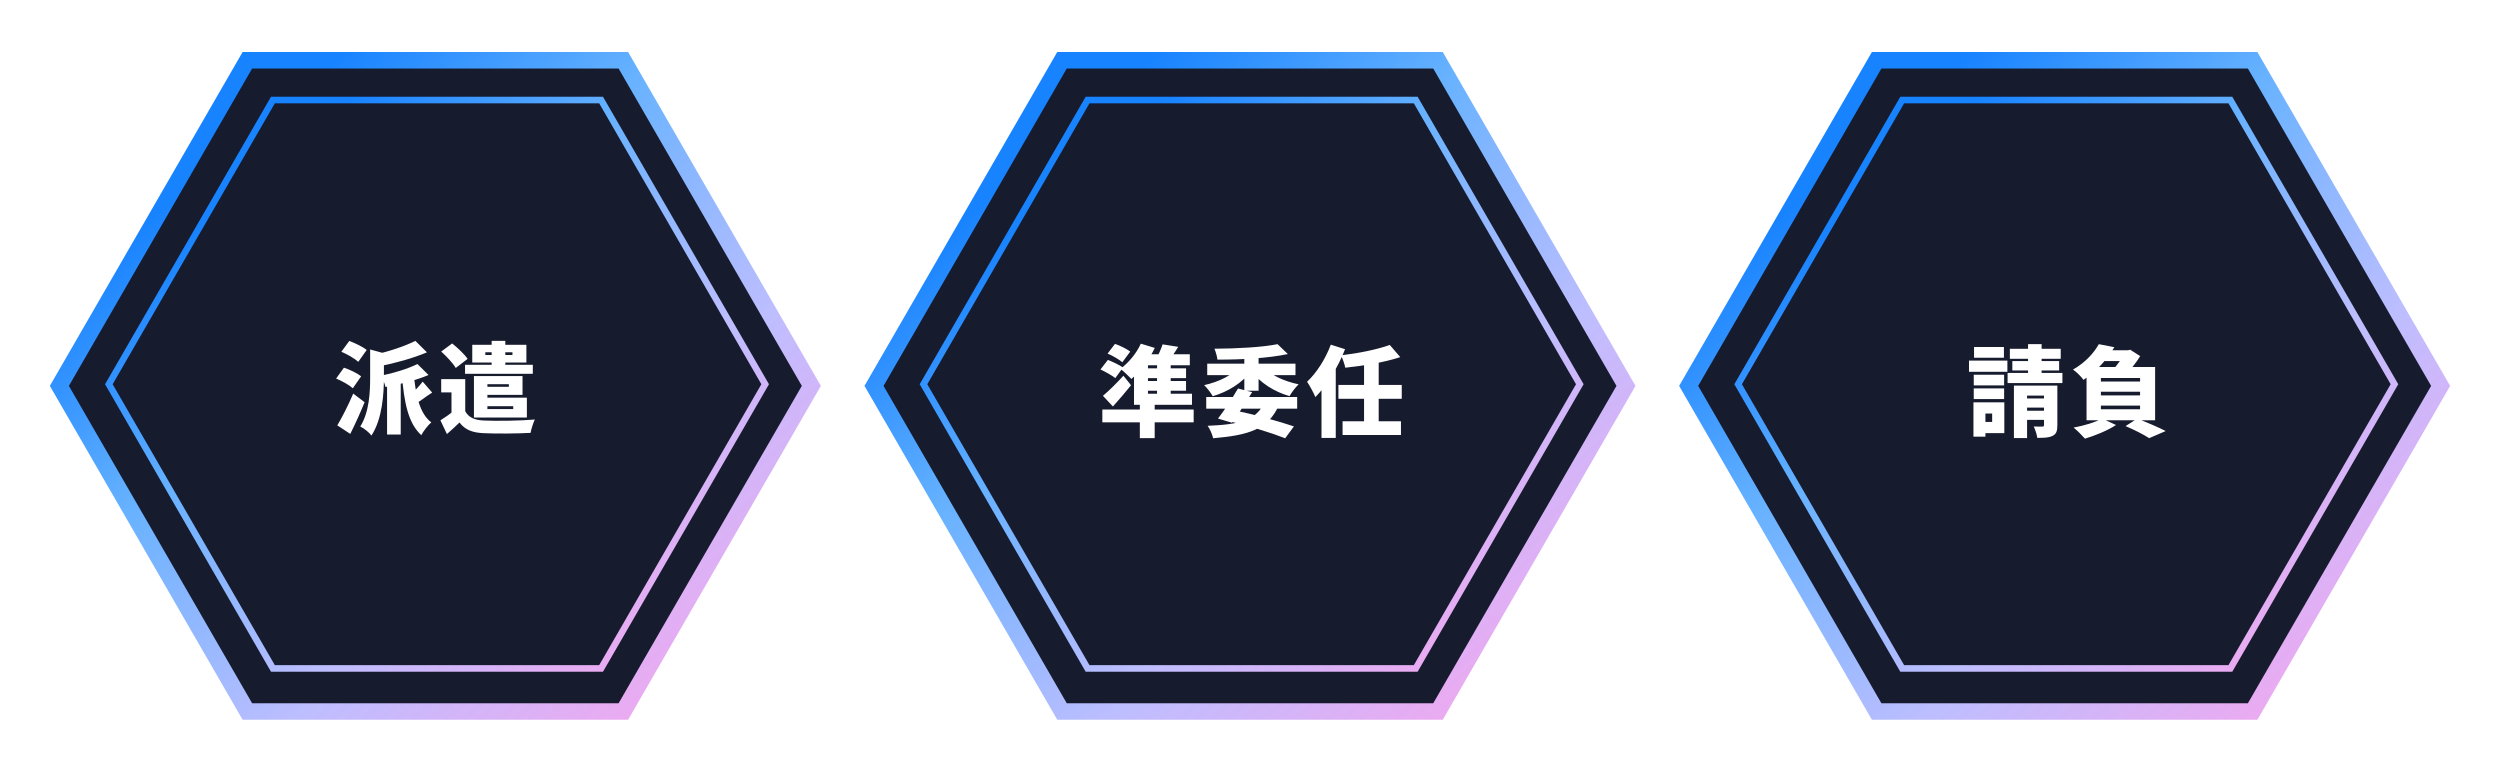 <svg width="758" height="234" viewBox="0 0 758 234" fill="none" xmlns="http://www.w3.org/2000/svg">
<g filter="url(#filter0_d_441_224838)">
<path d="M493 117L436 215.727L322 215.727L265 117L322 18.273L436 18.273L493 117Z" fill="#171B2E"/>
<path d="M493 117L436 215.727L322 215.727L265 117L322 18.273L436 18.273L493 117Z" stroke="url(#paint0_linear_441_224838)" stroke-width="5"/>
</g>
<g filter="url(#filter1_d_441_224838)">
<path d="M479 116.5L429.25 202.67L329.75 202.67L280 116.5L329.75 30.331L429.25 30.331L479 116.5Z" fill="#171B2E"/>
<path d="M479 116.5L429.25 202.67L329.75 202.67L280 116.5L329.75 30.331L429.25 30.331L479 116.5Z" stroke="url(#paint1_linear_441_224838)" stroke-width="2"/>
</g>
<path d="M335.82 107.2L338.07 104.26C339.6 104.8 341.64 105.79 342.69 106.6L340.29 109.84C339.36 109 337.35 107.86 335.82 107.2ZM333.66 112.03L335.91 109.12C337.35 109.69 339.45 110.68 340.5 111.43L338.16 114.64C337.2 113.86 335.16 112.72 333.66 112.03ZM334.41 120.01C336.09 118.63 338.49 116.26 340.62 113.92L342.93 116.8C341.22 118.93 339.36 121.12 337.44 123.25L334.41 120.01ZM345.6 122.44H350.1V132.85H345.6V122.44ZM334.23 124.18H361.92V128.05H334.23V124.18ZM345.9 104.2L350.13 105.49C348.42 109.09 345.63 112.69 343.05 114.91C342.3 114.1 340.65 112.54 339.69 111.82C342.18 110.05 344.58 107.11 345.9 104.2ZM343.83 110.17L348.06 107.47V120.28H343.83V110.17ZM345.87 107.41H360.75V110.74H343.86L345.87 107.41ZM343.83 119.38H361.41V122.74H343.83V119.38ZM345.42 111.67H359.61V114.64H345.42V111.67ZM345.42 115.51H359.61V118.48H345.42V115.51ZM350.82 108.94H354.96V120.7H350.82V108.94ZM352.5 104.41L357.24 105.16C356.13 106.99 354.9 108.73 353.97 109.87L350.43 109.03C351.21 107.68 352.05 105.82 352.5 104.41ZM365.73 120.37H393.3V123.91H365.73V120.37ZM375.36 117.79L379.65 118.9C377.73 122.08 375.3 125.77 373.53 128.17L369.3 126.91C371.13 124.54 373.65 120.76 375.36 117.79ZM383.43 121.87L387.72 122.89C384.57 130.15 378.63 131.95 367.83 132.88C367.53 131.62 366.84 130.06 366.15 129.1C375.66 128.74 381.06 127.45 383.43 121.87ZM371.7 127.51L373.95 124.33C380.58 125.74 387.9 127.78 392.31 129.28L389.67 132.88C385.44 131.23 378.6 129.07 371.7 127.51ZM366.03 110.26H392.79V113.74H366.03V110.26ZM377.28 107.26H381.6V118.48H377.28V107.26ZM375.81 111.19L379.29 112.57C376.65 116.05 372.42 118.75 367.71 120.13C367.14 119.14 365.97 117.58 365.1 116.77C369.54 115.81 373.71 113.71 375.81 111.19ZM382.92 111.19C385.05 113.62 389.28 115.6 393.75 116.53C392.82 117.37 391.59 119.02 390.99 120.1C386.31 118.78 382.14 116.05 379.44 112.57L382.92 111.19ZM387.36 104.35L390.48 107.35C384.42 108.64 376.11 109.06 369.12 109.03C369.03 108.1 368.58 106.57 368.22 105.73C375.03 105.7 382.8 105.28 387.36 104.35ZM421.38 104.59L424.56 108.28C419.61 109.9 413.37 110.92 407.88 111.49C407.7 110.41 407.07 108.73 406.59 107.74C411.9 107.11 417.57 105.97 421.38 104.59ZM405.81 116.71H425.01V120.91H405.81V116.71ZM407.07 127.72H424.77V131.89H407.07V127.72ZM413.58 109.63H418.02V129.07H413.58V109.63ZM400.68 113.53L404.94 109.27L405 109.33V132.79H400.68V113.53ZM403.5 104.5L407.82 105.88C405.78 111.16 402.33 116.89 398.82 120.4C398.4 119.32 397.08 116.86 396.3 115.75C399.18 113.08 401.91 108.79 403.5 104.5Z" fill="white"/>
<g filter="url(#filter2_d_441_224838)">
<path d="M740 117L683 215.727L569 215.727L512 117L569 18.273L683 18.273L740 117Z" fill="#171B2E"/>
<path d="M740 117L683 215.727L569 215.727L512 117L569 18.273L683 18.273L740 117Z" stroke="url(#paint2_linear_441_224838)" stroke-width="5"/>
</g>
<g filter="url(#filter3_d_441_224838)">
<path d="M726 116.5L676.25 202.67L576.75 202.67L527 116.5L576.75 30.331L676.25 30.331L726 116.5Z" fill="#171B2E"/>
<path d="M726 116.5L676.25 202.67L576.75 202.67L527 116.5L576.75 30.331L676.25 30.331L726 116.5Z" stroke="url(#paint3_linear_441_224838)" stroke-width="2"/>
</g>
<path d="M598.44 113.62H607.65V116.86H598.44V113.62ZM598.53 105.22H607.59V108.46H598.53V105.22ZM598.44 117.76H607.65V121H598.44V117.76ZM597 109.33H608.64V112.72H597V109.33ZM600.3 121.99H607.71V131.32H600.3V127.93H604.02V125.38H600.3V121.99ZM598.35 121.99H601.98V132.4H598.35V121.99ZM609.39 105.76H624.81V108.79H609.39V105.76ZM610.14 109.48H624.33V112.33H610.14V109.48ZM608.7 113.08H625.32V116.14H608.7V113.08ZM614.91 104.35H619.02V115.69H614.91V104.35ZM610.62 116.92H622.11V119.95H614.61V132.82H610.62V116.92ZM619.74 116.92H623.79V128.95C623.79 130.69 623.46 131.62 622.32 132.16C621.18 132.73 619.68 132.76 617.7 132.76C617.58 131.71 617.07 130.24 616.62 129.31C617.58 129.37 618.87 129.34 619.23 129.34C619.62 129.34 619.74 129.22 619.74 128.89V116.92ZM612.36 120.82H621.84V123.58H612.36V120.82ZM612.36 124.54H621.84V127.3H612.36V124.54ZM637.56 106.21H645.81V109.48H634.95L637.56 106.21ZM636.99 118.78V119.89H648.87V118.78H636.99ZM636.99 122.98V124.09H648.87V122.98H636.99ZM636.99 114.61V115.69H648.87V114.61H636.99ZM632.64 111.28H653.43V127.42H632.64V111.28ZM636.36 104.35L641.07 105.28C638.76 109.06 635.91 112.36 631.71 115.18C631.02 114.19 629.52 112.69 628.53 112.06C632.31 109.9 634.89 106.99 636.36 104.35ZM644.19 106.21H645.18L645.87 106.03L648.9 107.98C647.73 109.96 645.57 112.6 643.89 114.28C643.02 113.59 641.55 112.66 640.59 112.12C642.03 110.65 643.62 108.34 644.19 107.02V106.21ZM644.46 129.19L648.06 126.91C651 128.08 654.6 129.64 656.64 130.69L651.63 132.85C650.1 131.86 647.19 130.33 644.46 129.19ZM637.35 126.91L641.58 128.86C639.09 130.51 635.19 132.1 632.16 133C631.35 132.1 629.73 130.42 628.71 129.64C631.86 129.07 635.37 128.02 637.35 126.91Z" fill="white"/>
<g filter="url(#filter4_d_441_224838)">
<path d="M246 117L189 215.727L75 215.727L18 117L75 18.273L189 18.273L246 117Z" fill="#171B2E"/>
<path d="M246 117L189 215.727L75 215.727L18 117L75 18.273L189 18.273L246 117Z" stroke="url(#paint4_linear_441_224838)" stroke-width="5"/>
</g>
<g filter="url(#filter5_d_441_224838)">
<path d="M232 116.5L182.25 202.67L82.75 202.67L33 116.5L82.75 30.331L182.25 30.331L232 116.5Z" fill="#171B2E"/>
<path d="M232 116.5L182.25 202.67L82.75 202.67L33 116.5L82.75 30.331L182.25 30.331L232 116.5Z" stroke="url(#paint5_linear_441_224838)" stroke-width="2"/>
</g>
<path d="M117.36 114.48H121.5V131.76H117.36V114.48ZM112.23 105.96L117.27 107.34C117.24 107.67 117 107.85 116.4 107.94V114.51C116.4 119.25 115.95 126.99 112.62 132.06C111.99 131.16 110.28 129.78 109.23 129.33C111.99 124.92 112.23 118.8 112.23 114.45V105.96ZM126.57 110.37L129.93 113.7C126.06 115.35 121.17 116.55 116.88 117.33C116.67 116.37 116.04 114.81 115.53 113.91C119.52 113.1 123.81 111.75 126.57 110.37ZM125.94 103.35L129.45 106.83C125.1 108.66 119.7 110.13 114.9 111.09C114.69 110.1 114 108.48 113.49 107.55C117.99 106.56 122.79 104.94 125.94 103.35ZM125.46 113.43C126.03 119.67 127.2 125.37 130.77 128.07C129.78 128.91 128.37 130.71 127.74 131.94C123.66 128.25 122.52 121.71 121.86 113.79L125.46 113.43ZM128.16 115.71L131.04 119.04C129.15 120.18 127.62 121.5 126.3 122.25L124.35 119.76C125.49 118.8 127.2 117 128.16 115.71ZM103.5 106.65L105.9 103.38C107.64 104.01 110.01 105.15 111.18 106.11L108.63 109.71C107.58 108.72 105.27 107.4 103.5 106.65ZM101.91 114.78L104.28 111.48C106.02 112.05 108.33 113.16 109.5 114.09L106.98 117.72C105.93 116.76 103.68 115.5 101.91 114.78ZM102.27 128.97C103.65 126.66 105.57 122.94 107.1 119.34L110.55 121.95C109.23 125.19 107.73 128.52 106.2 131.55L102.27 128.97ZM141.06 114.96V126.27H136.89V118.98H133.77V114.96H141.06ZM141.06 124.68C142.05 126.57 143.91 127.38 146.7 127.5C150.45 127.68 157.71 127.59 162.15 127.2C161.7 128.16 161.07 130.08 160.86 131.25C156.96 131.46 150.48 131.52 146.67 131.34C143.28 131.19 141.06 130.38 139.32 128.1C138.18 129.21 137.01 130.29 135.51 131.61L133.53 127.44C134.79 126.66 136.2 125.7 137.43 124.68H141.06ZM133.77 106.59L137.1 104.13C138.75 105.45 140.82 107.4 141.78 108.81L138.18 111.57C137.37 110.13 135.39 108.06 133.77 106.59ZM141 110.61H161.55V113.34H141V110.61ZM149.07 103.35H153.21V112.53H149.07V103.35ZM147.15 106.8V107.64H155.37V106.8H147.15ZM143.19 104.55H159.6V109.92H143.19V104.55ZM146.16 114.03H158.43V119.73H146.16V117.27H154.29V116.49H146.16V114.03ZM143.7 120.57H159.75V126.6H143.7V124.02H155.61V123.15H143.7V120.57ZM143.7 114.03H147.78V125.1H143.7V114.03Z" fill="white"/>
<defs>
<filter id="filter0_d_441_224838" x="247.113" y="0.773" width="263.773" height="232.454" filterUnits="userSpaceOnUse" color-interpolation-filters="sRGB">
<feFlood flood-opacity="0" result="BackgroundImageFix"/>
<feColorMatrix in="SourceAlpha" type="matrix" values="0 0 0 0 0 0 0 0 0 0 0 0 0 0 0 0 0 0 127 0" result="hardAlpha"/>
<feOffset/>
<feGaussianBlur stdDeviation="7.5"/>
<feComposite in2="hardAlpha" operator="out"/>
<feColorMatrix type="matrix" values="0 0 0 0 1 0 0 0 0 1 0 0 0 0 1 0 0 0 1 0"/>
<feBlend mode="normal" in2="BackgroundImageFix" result="effect1_dropShadow_441_224838"/>
<feBlend mode="normal" in="SourceGraphic" in2="effect1_dropShadow_441_224838" result="shape"/>
</filter>
<filter id="filter1_d_441_224838" x="275.846" y="26.331" width="207.309" height="180.339" filterUnits="userSpaceOnUse" color-interpolation-filters="sRGB">
<feFlood flood-opacity="0" result="BackgroundImageFix"/>
<feColorMatrix in="SourceAlpha" type="matrix" values="0 0 0 0 0 0 0 0 0 0 0 0 0 0 0 0 0 0 127 0" result="hardAlpha"/>
<feOffset/>
<feGaussianBlur stdDeviation="1.5"/>
<feComposite in2="hardAlpha" operator="out"/>
<feColorMatrix type="matrix" values="0 0 0 0 1 0 0 0 0 1 0 0 0 0 1 0 0 0 1 0"/>
<feBlend mode="normal" in2="BackgroundImageFix" result="effect1_dropShadow_441_224838"/>
<feBlend mode="normal" in="SourceGraphic" in2="effect1_dropShadow_441_224838" result="shape"/>
</filter>
<filter id="filter2_d_441_224838" x="494.113" y="0.773" width="263.773" height="232.454" filterUnits="userSpaceOnUse" color-interpolation-filters="sRGB">
<feFlood flood-opacity="0" result="BackgroundImageFix"/>
<feColorMatrix in="SourceAlpha" type="matrix" values="0 0 0 0 0 0 0 0 0 0 0 0 0 0 0 0 0 0 127 0" result="hardAlpha"/>
<feOffset/>
<feGaussianBlur stdDeviation="7.5"/>
<feComposite in2="hardAlpha" operator="out"/>
<feColorMatrix type="matrix" values="0 0 0 0 1 0 0 0 0 1 0 0 0 0 1 0 0 0 1 0"/>
<feBlend mode="normal" in2="BackgroundImageFix" result="effect1_dropShadow_441_224838"/>
<feBlend mode="normal" in="SourceGraphic" in2="effect1_dropShadow_441_224838" result="shape"/>
</filter>
<filter id="filter3_d_441_224838" x="522.846" y="26.331" width="207.309" height="180.339" filterUnits="userSpaceOnUse" color-interpolation-filters="sRGB">
<feFlood flood-opacity="0" result="BackgroundImageFix"/>
<feColorMatrix in="SourceAlpha" type="matrix" values="0 0 0 0 0 0 0 0 0 0 0 0 0 0 0 0 0 0 127 0" result="hardAlpha"/>
<feOffset/>
<feGaussianBlur stdDeviation="1.5"/>
<feComposite in2="hardAlpha" operator="out"/>
<feColorMatrix type="matrix" values="0 0 0 0 1 0 0 0 0 1 0 0 0 0 1 0 0 0 1 0"/>
<feBlend mode="normal" in2="BackgroundImageFix" result="effect1_dropShadow_441_224838"/>
<feBlend mode="normal" in="SourceGraphic" in2="effect1_dropShadow_441_224838" result="shape"/>
</filter>
<filter id="filter4_d_441_224838" x="0.113" y="0.773" width="263.773" height="232.454" filterUnits="userSpaceOnUse" color-interpolation-filters="sRGB">
<feFlood flood-opacity="0" result="BackgroundImageFix"/>
<feColorMatrix in="SourceAlpha" type="matrix" values="0 0 0 0 0 0 0 0 0 0 0 0 0 0 0 0 0 0 127 0" result="hardAlpha"/>
<feOffset/>
<feGaussianBlur stdDeviation="7.5"/>
<feComposite in2="hardAlpha" operator="out"/>
<feColorMatrix type="matrix" values="0 0 0 0 1 0 0 0 0 1 0 0 0 0 1 0 0 0 1 0"/>
<feBlend mode="normal" in2="BackgroundImageFix" result="effect1_dropShadow_441_224838"/>
<feBlend mode="normal" in="SourceGraphic" in2="effect1_dropShadow_441_224838" result="shape"/>
</filter>
<filter id="filter5_d_441_224838" x="28.846" y="26.331" width="207.309" height="180.339" filterUnits="userSpaceOnUse" color-interpolation-filters="sRGB">
<feFlood flood-opacity="0" result="BackgroundImageFix"/>
<feColorMatrix in="SourceAlpha" type="matrix" values="0 0 0 0 0 0 0 0 0 0 0 0 0 0 0 0 0 0 127 0" result="hardAlpha"/>
<feOffset/>
<feGaussianBlur stdDeviation="1.5"/>
<feComposite in2="hardAlpha" operator="out"/>
<feColorMatrix type="matrix" values="0 0 0 0 1 0 0 0 0 1 0 0 0 0 1 0 0 0 1 0"/>
<feBlend mode="normal" in2="BackgroundImageFix" result="effect1_dropShadow_441_224838"/>
<feBlend mode="normal" in="SourceGraphic" in2="effect1_dropShadow_441_224838" result="shape"/>
</filter>
<linearGradient id="paint0_linear_441_224838" x1="452.211" y1="215.835" x2="310.495" y2="50.587" gradientUnits="userSpaceOnUse">
<stop stop-color="#F0A8EF"/>
<stop offset="0.333" stop-color="#BEBEFF"/>
<stop offset="0.712" stop-color="#67B2FF"/>
<stop offset="1" stop-color="#1883FF"/>
</linearGradient>
<linearGradient id="paint1_linear_441_224838" x1="443.399" y1="202.764" x2="319.709" y2="58.534" gradientUnits="userSpaceOnUse">
<stop stop-color="#F0A8EF"/>
<stop offset="0.333" stop-color="#BEBEFF"/>
<stop offset="0.712" stop-color="#67B2FF"/>
<stop offset="1" stop-color="#1883FF"/>
</linearGradient>
<linearGradient id="paint2_linear_441_224838" x1="699.211" y1="215.835" x2="557.495" y2="50.587" gradientUnits="userSpaceOnUse">
<stop stop-color="#F0A8EF"/>
<stop offset="0.333" stop-color="#BEBEFF"/>
<stop offset="0.712" stop-color="#67B2FF"/>
<stop offset="1" stop-color="#1883FF"/>
</linearGradient>
<linearGradient id="paint3_linear_441_224838" x1="690.399" y1="202.764" x2="566.709" y2="58.534" gradientUnits="userSpaceOnUse">
<stop stop-color="#F0A8EF"/>
<stop offset="0.333" stop-color="#BEBEFF"/>
<stop offset="0.712" stop-color="#67B2FF"/>
<stop offset="1" stop-color="#1883FF"/>
</linearGradient>
<linearGradient id="paint4_linear_441_224838" x1="205.211" y1="215.835" x2="63.495" y2="50.587" gradientUnits="userSpaceOnUse">
<stop stop-color="#F0A8EF"/>
<stop offset="0.333" stop-color="#BEBEFF"/>
<stop offset="0.712" stop-color="#67B2FF"/>
<stop offset="1" stop-color="#1883FF"/>
</linearGradient>
<linearGradient id="paint5_linear_441_224838" x1="196.399" y1="202.764" x2="72.709" y2="58.534" gradientUnits="userSpaceOnUse">
<stop stop-color="#F0A8EF"/>
<stop offset="0.333" stop-color="#BEBEFF"/>
<stop offset="0.712" stop-color="#67B2FF"/>
<stop offset="1" stop-color="#1883FF"/>
</linearGradient>
</defs>
</svg>
